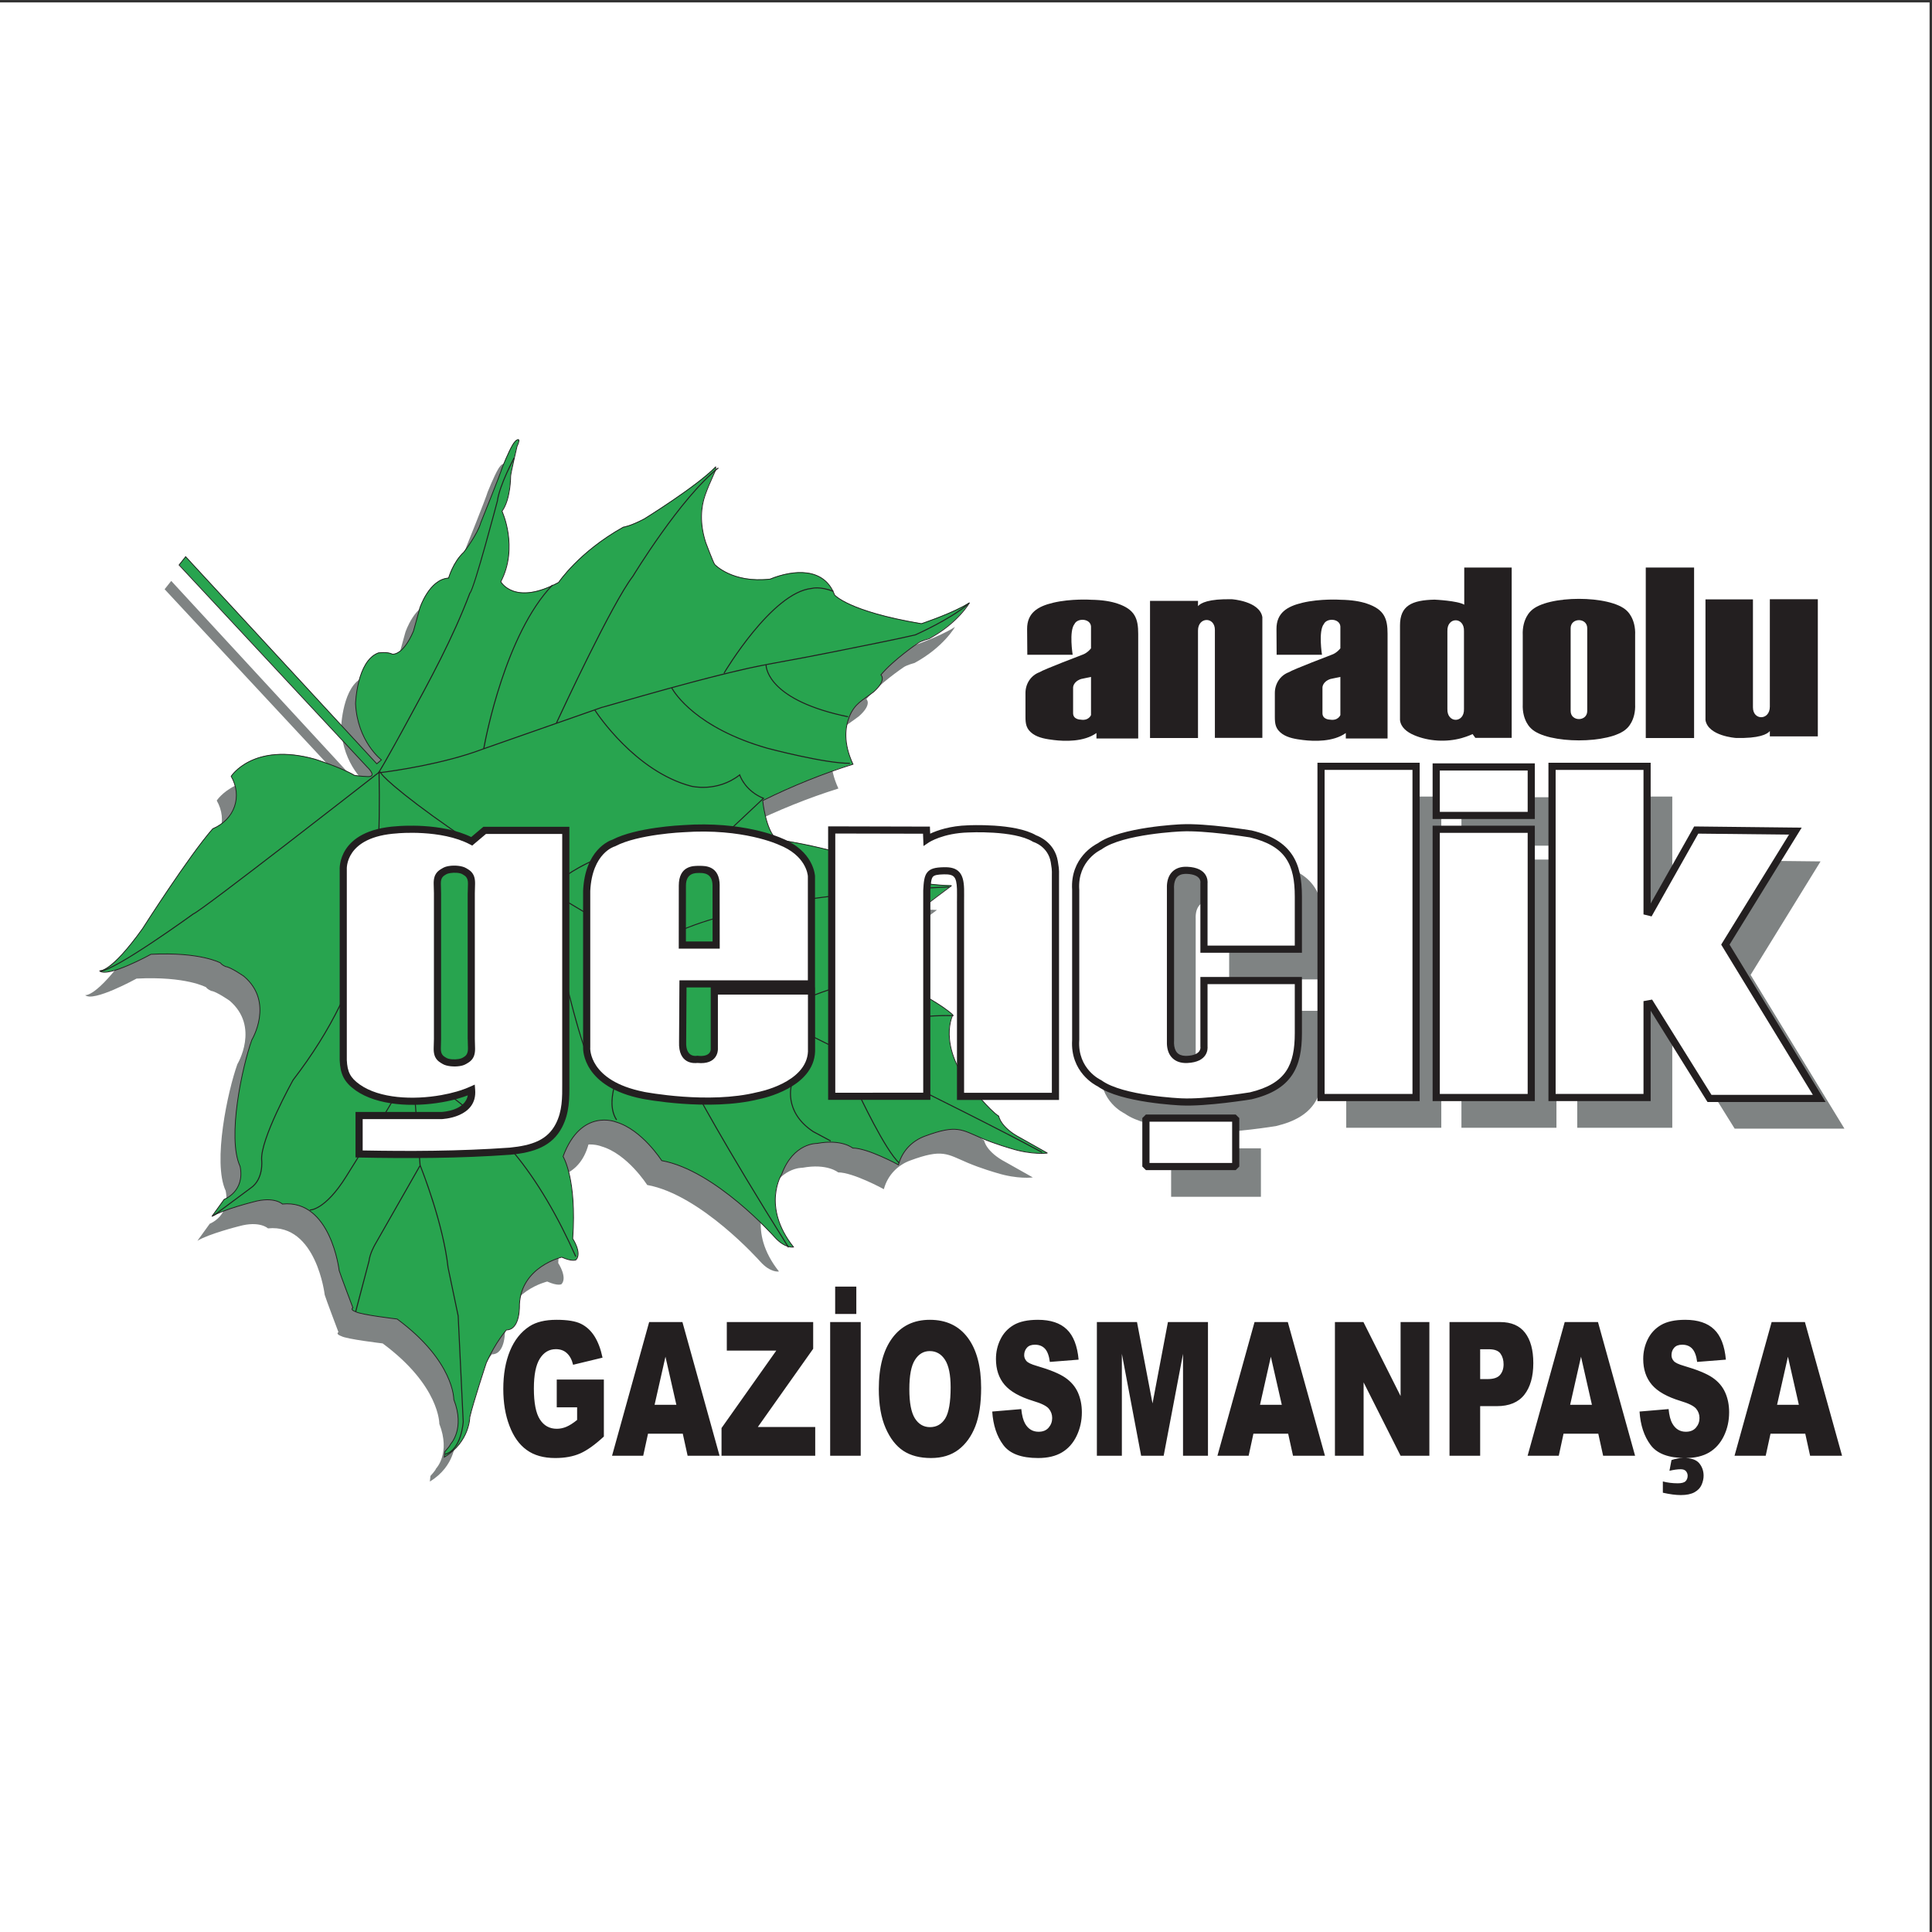 <?xml version="1.0" encoding="UTF-8"?>
<svg xmlns="http://www.w3.org/2000/svg" xmlns:xlink="http://www.w3.org/1999/xlink" width="193pt" height="193pt" viewBox="0 0 193 193" version="1.1">
<rect x="0" y="0" width="193" height="193" fill="#333333" stroke="none"/>
<g id="surface1">
<path style=" stroke:none;fill-rule:evenodd;fill:rgb(100%,100%,100%);fill-opacity:1;" d="M 0 0.242 L 192.758 0.242 L 192.758 193 L 0 193 L 0 0.242 "/>
<path style=" stroke:none;fill-rule:evenodd;fill:rgb(49.799%,51.399%,51.399%);fill-opacity:1;" d="M 49.629 111.902 C 46.691 113.219 41.125 113.684 38.258 111.66 C 37.184 110.906 36.867 110.199 36.805 108.941 L 36.805 89.891 C 36.805 89.891 36.543 86.262 42.203 85.914 C 42.203 85.914 46.656 85.484 49.645 87.066 L 50.938 85.973 L 59.039 85.973 L 59.039 110.859 C 59.039 112.461 59.117 113.973 58.355 115.453 C 57.438 117.23 55.754 117.805 53.465 118.023 C 48.387 118.387 43.379 118.398 38.391 118.301 L 38.391 114.465 L 46.605 114.465 C 46.605 114.465 49.836 114.363 49.629 111.902 Z M 46.93 109.008 C 46.613 108.82 46.176 108.621 46.199 107.734 L 46.223 106.816 L 46.223 92.238 L 46.199 91.32 C 46.176 90.434 46.613 90.234 46.93 90.047 C 47.367 89.785 48.453 89.785 48.891 90.047 C 49.207 90.234 49.645 90.434 49.621 91.32 L 49.594 92.238 L 49.594 106.816 L 49.621 107.734 C 49.645 108.621 49.207 108.82 48.891 109.008 C 48.453 109.27 47.367 109.27 46.93 109.008 "/>
<path style=" stroke:none;fill-rule:evenodd;fill:rgb(49.799%,51.399%,51.399%);fill-opacity:1;" d="M 70.746 101.309 L 83.578 101.309 L 83.578 90.559 C 83.578 90.559 83.5 88.277 80.449 87.078 C 80.449 87.078 76.816 85.379 70.785 85.805 C 70.785 85.805 66.188 85.996 63.828 87.234 C 63.828 87.234 61.316 87.93 61.125 92.027 L 61.125 107.688 C 61.125 107.688 60.93 111.281 66.766 112.441 C 66.766 112.441 73.297 113.719 78.246 112.48 C 78.246 112.48 83.473 111.516 83.59 108.035 L 83.59 102.02 L 73.875 102.02 L 73.875 107.844 C 73.875 107.844 73.918 109.039 72.176 108.848 C 72.176 108.848 70.633 109.156 70.711 107.105 Z M 72.371 89.875 C 71.941 89.875 70.684 89.82 70.684 91.492 L 70.68 97.43 L 74.059 97.43 L 74.055 91.492 C 74.055 89.82 72.797 89.875 72.371 89.875 "/>
<path style=" stroke:none;fill-rule:evenodd;fill:rgb(49.799%,51.399%,51.399%);fill-opacity:1;" d="M 119.445 99.41 L 119.445 91.781 C 119.398 90.699 119.887 89.918 121.098 89.965 C 122.992 90.043 122.789 91.258 122.789 91.258 L 122.789 97.84 L 132.219 97.84 L 132.219 92.59 C 132.219 89.324 131.301 87.242 127.465 86.328 C 127.465 86.328 122.992 85.602 120.531 85.723 C 120.531 85.723 114.57 85.965 112.355 87.578 C 112.355 87.578 109.773 88.754 109.977 91.902 L 109.977 106.918 C 109.773 110.066 112.355 111.238 112.355 111.238 C 114.57 112.855 120.531 113.098 120.531 113.098 C 122.992 113.219 127.465 112.492 127.465 112.492 C 131.301 111.578 132.219 109.496 132.219 106.23 L 132.219 100.98 L 122.789 100.98 L 122.789 107.562 C 122.789 107.562 122.992 108.777 121.098 108.855 C 119.887 108.902 119.398 108.121 119.445 107.039 L 119.445 99.41 "/>
<path style=" stroke:none;fill-rule:evenodd;fill:rgb(49.799%,51.399%,51.399%);fill-opacity:1;" d="M 116.992 114.715 L 125.961 114.715 L 125.961 119.555 L 116.992 119.555 L 116.992 114.715 "/>
<path style=" stroke:none;fill-rule:evenodd;fill:rgb(49.799%,51.399%,51.399%);fill-opacity:1;" d="M 134.484 79.574 L 143.98 79.574 L 143.98 112.66 L 134.484 112.66 L 134.484 79.574 "/>
<path style=" stroke:none;fill-rule:evenodd;fill:rgb(49.799%,51.399%,51.399%);fill-opacity:1;" d="M 145.992 85.867 L 155.484 85.867 L 155.484 112.66 L 145.992 112.66 L 145.992 85.867 "/>
<path style=" stroke:none;fill-rule:evenodd;fill:rgb(49.799%,51.399%,51.399%);fill-opacity:1;" d="M 145.992 79.641 L 155.484 79.641 L 155.484 84.48 L 145.992 84.48 L 145.992 79.641 "/>
<path style=" stroke:none;fill-rule:evenodd;fill:rgb(49.799%,51.399%,51.399%);fill-opacity:1;" d="M 157.562 79.574 L 167.055 79.574 L 167.055 94.09 L 167.328 94.156 L 171.965 85.941 L 181.867 86.051 L 174.879 97.387 L 184.254 112.75 L 173.289 112.75 L 167.383 103.27 L 167.055 103.328 L 167.055 112.66 L 157.562 112.66 L 157.562 79.574 "/>
<path style=" stroke:none;fill-rule:evenodd;fill:rgb(49.799%,51.399%,51.399%);fill-opacity:1;" d="M 36.195 78.727 L 36.656 78.336 C 36.656 78.336 34.25 76.496 34.074 72.711 C 34.074 72.711 34.203 68.449 36.348 67.648 C 36.348 67.648 37.191 67.504 37.746 67.766 C 37.746 67.766 38.77 68.004 39.852 65.48 C 39.852 65.48 40.379 63.602 40.496 63.16 C 40.496 63.16 41.434 60.285 43.363 60.168 C 43.363 60.168 43.805 58.586 44.887 57.586 C 44.887 57.586 46.262 55.797 46.586 54.621 C 46.586 54.621 48.516 49.84 48.719 49.137 C 48.719 49.137 49.336 47.582 49.77 46.852 C 49.863 46.691 50.113 46.316 50.332 46.34 C 50.422 46.348 50.434 46.504 50.199 47.023 C 50.199 47.023 49.578 49.676 49.562 49.969 C 49.562 49.969 49.578 52.301 48.699 53.488 C 48.699 53.488 50.379 57.082 48.578 60.535 C 48.578 60.535 49.934 62.988 54.352 60.605 C 54.352 60.605 56.375 57.562 60.805 55.086 C 60.805 55.086 61.512 54.996 62.898 54.262 C 62.898 54.262 68.098 51.055 70.031 49.07 L 70.055 49.215 C 70.086 49.438 69.477 50.465 68.977 51.906 C 68.578 53.055 68.418 54.688 69.055 56.633 C 69.055 56.633 69.789 58.59 69.945 58.812 C 69.945 58.812 71.711 60.711 75.484 60.27 C 77.805 59.328 80.883 59.062 81.914 61.852 C 81.914 61.852 83.254 63.496 90.594 64.727 C 90.594 64.727 93.008 63.93 94.684 63.043 C 94.941 62.906 95.184 62.77 95.395 62.633 C 95.395 62.633 94.277 64.645 91.348 66.234 C 91.348 66.234 90.566 66.43 90.23 66.68 C 90.23 66.68 87.801 68.328 86.547 69.836 C 86.547 69.836 87.16 70.34 85.82 71.539 C 84.758 72.363 83.941 72.672 83.406 73.988 C 82.98 75.027 82.762 76.637 83.754 78.77 C 80.75 79.715 77.742 80.918 74.738 82.402 C 74.738 82.402 75.023 85.352 76.129 86.289 C 76.129 86.289 83.754 87.328 88.297 89.93 C 88.297 89.93 89.785 90.797 93.598 90.902 C 93.598 90.902 84.523 97.68 84.043 98.398 C 84.043 98.398 91.906 102.043 93.73 103.816 C 93.73 103.816 92.191 106.676 95.461 110.953 C 95.461 110.953 97.391 113.344 98.312 113.93 C 98.312 113.93 98.48 115.062 100.492 116.109 L 103.176 117.621 C 103.176 117.621 101.664 117.832 99.527 117.16 C 99.527 117.16 98 116.727 96.648 116.152 C 94.586 115.273 94.145 114.742 90.93 115.93 C 89.746 116.367 88.699 117.316 88.293 118.797 C 88.293 118.797 85.234 117.117 83.727 117.117 C 83.727 117.117 82.637 116.195 80.16 116.656 C 80.16 116.656 77.816 116.574 76.641 119.719 C 76.641 119.719 74.586 122.945 77.816 127.016 C 77.816 127.016 76.977 127.184 75.93 126.008 C 75.93 126.008 70.02 119.34 64.652 118.375 C 64.652 118.375 62.68 115.273 60.082 114.52 C 60.082 114.52 56.602 113.094 54.801 117.957 C 54.801 117.957 56.184 120.18 55.766 126.176 C 55.766 126.176 56.711 127.602 56.094 128.281 C 56.094 128.281 55.77 128.508 54.668 128.023 C 54.668 128.023 50.621 128.965 50.445 132.75 C 50.445 132.75 50.562 135.293 49.145 135.293 C 49.145 135.293 48.082 136.473 47.137 138.574 C 47.137 138.574 45.836 142.504 45.48 144.012 C 45.48 144.012 45.48 146.465 42.941 148 L 43 147.441 C 43 147.441 43.5 146.906 43.562 146.699 C 43.562 146.699 45.039 145.195 43.887 142.238 C 43.887 142.238 43.953 138.438 38.227 134.203 C 38.227 134.203 34.57 133.773 34.082 133.469 C 34.082 133.469 33.504 133.285 33.809 133.074 C 33.809 133.074 32.527 129.691 32.438 129.355 C 32.438 129.355 31.613 122.223 26.77 122.711 C 26.77 122.711 25.945 121.918 23.875 122.496 C 23.875 122.496 20.867 123.25 19.723 123.949 L 20.953 122.246 C 20.953 122.246 23.047 121.465 22.543 118.953 C 21.215 116.105 22.762 108.949 23.715 106.301 C 23.715 106.301 25.977 102.562 22.934 99.965 C 22.934 99.965 21.621 99.043 21.094 98.988 C 21.094 98.988 20.703 98.82 20.59 98.625 C 20.59 98.625 18.609 97.508 13.641 97.758 C 13.641 97.758 9.285 100.16 8.504 99.406 C 8.504 99.406 9.566 99.711 12.801 95.191 C 12.801 95.191 17.406 87.957 19.809 85.223 C 22.031 84.273 22.777 81.945 21.652 79.973 C 21.652 79.973 23.855 76.535 30.023 78.27 C 30.023 78.27 32.594 79.078 33.934 79.859 C 33.84 79.891 34.781 79.988 35.289 80.004 C 35.684 80.016 35.891 79.875 35.555 79.406 C 35.473 79.293 35.355 79.156 35.188 78.996 L 16.445 58.863 L 17.105 58.031 L 36.195 78.727 "/>
<path style=" stroke:none;fill-rule:evenodd;fill:rgb(15.7%,64.299%,31%);fill-opacity:1;" d="M 37.633 76.277 L 38.094 75.891 C 38.094 75.891 35.688 74.047 35.512 70.262 C 35.512 70.262 35.641 66.004 37.785 65.203 C 37.785 65.203 38.629 65.059 39.184 65.32 C 39.184 65.32 40.207 65.555 41.293 63.031 C 41.293 63.031 41.816 61.156 41.934 60.715 C 41.934 60.715 42.871 57.84 44.805 57.723 C 44.805 57.723 45.242 56.137 46.324 55.141 C 46.324 55.141 47.699 53.352 48.023 52.176 C 48.023 52.176 49.953 47.395 50.16 46.691 C 50.16 46.691 50.773 45.137 51.211 44.402 C 51.305 44.246 51.555 43.871 51.773 43.895 C 51.859 43.902 51.871 44.059 51.637 44.574 C 51.637 44.574 51.02 47.23 51.004 47.523 C 51.004 47.523 51.016 49.855 50.141 51.043 C 50.141 51.043 51.816 54.637 50.02 58.09 C 50.02 58.09 51.371 60.539 55.793 58.16 C 55.793 58.16 57.816 55.113 62.242 52.641 C 62.242 52.641 62.953 52.551 64.34 51.816 C 64.34 51.816 69.535 48.605 71.473 46.625 L 71.492 46.77 C 71.523 46.992 70.918 48.02 70.414 49.461 C 70.016 50.609 69.855 52.238 70.492 54.188 C 70.492 54.188 71.227 56.145 71.383 56.363 C 71.383 56.363 73.148 58.266 76.926 57.82 C 79.242 56.883 82.32 56.617 83.352 59.402 C 83.352 59.402 84.691 61.051 92.031 62.281 C 92.031 62.281 94.445 61.48 96.125 60.598 C 96.383 60.461 96.621 60.324 96.832 60.188 C 96.832 60.188 95.715 62.195 92.785 63.785 C 92.785 63.785 92.004 63.984 91.668 64.234 C 91.668 64.234 89.242 65.883 87.984 67.391 C 87.984 67.391 88.598 67.891 87.258 69.094 C 86.195 69.918 85.383 70.227 84.844 71.543 C 84.418 72.578 84.199 74.188 85.195 76.324 C 82.188 77.27 79.184 78.473 76.176 79.953 C 76.176 79.953 76.461 82.906 77.57 83.844 C 77.57 83.844 85.195 84.883 89.734 87.484 C 89.734 87.484 91.227 88.352 95.039 88.453 C 95.039 88.453 85.961 95.23 85.48 95.953 C 85.48 95.953 93.344 99.598 95.168 101.371 C 95.168 101.371 93.633 104.23 96.902 108.508 C 96.902 108.508 98.828 110.898 99.75 111.484 C 99.75 111.484 99.918 112.617 101.93 113.664 L 104.613 115.176 C 104.613 115.176 103.105 115.383 100.969 114.715 C 100.969 114.715 99.438 114.281 98.086 113.707 C 96.023 112.828 95.582 112.297 92.367 113.484 C 91.184 113.922 90.137 114.871 89.734 116.348 C 89.734 116.348 86.672 114.672 85.164 114.672 C 85.164 114.672 84.074 113.75 81.602 114.211 C 81.602 114.211 79.254 114.125 78.078 117.273 C 78.078 117.273 76.027 120.5 79.254 124.566 C 79.254 124.566 78.414 124.734 77.367 123.562 C 77.367 123.562 71.457 116.895 66.09 115.93 C 66.09 115.93 64.121 112.828 61.523 112.07 C 61.523 112.07 58.043 110.645 56.238 115.512 C 56.238 115.512 57.621 117.734 57.203 123.73 C 57.203 123.73 58.148 125.156 57.531 125.836 C 57.531 125.836 57.211 126.062 56.105 125.578 C 56.105 125.578 52.062 126.52 51.883 130.301 C 51.883 130.301 52.004 132.844 50.582 132.844 C 50.582 132.844 49.52 134.027 48.574 136.125 C 48.574 136.125 47.273 140.059 46.918 141.566 C 46.918 141.566 46.918 144.02 44.379 145.555 L 44.438 144.992 C 44.438 144.992 44.941 144.461 45 144.254 C 45 144.254 46.477 142.746 45.324 139.789 C 45.324 139.789 45.391 135.992 39.664 131.754 C 39.664 131.754 36.008 131.328 35.52 131.023 C 35.52 131.023 34.941 130.84 35.246 130.629 C 35.246 130.629 33.965 127.242 33.875 126.91 C 33.875 126.91 33.051 119.777 28.207 120.266 C 28.207 120.266 27.387 119.473 25.312 120.051 C 25.312 120.051 22.309 120.805 21.164 121.504 L 22.391 119.801 C 22.391 119.801 24.484 119.02 23.98 116.504 C 22.652 113.656 24.199 106.504 25.156 103.855 C 25.156 103.855 27.414 100.113 24.371 97.52 C 24.371 97.52 23.062 96.598 22.531 96.539 C 22.531 96.539 22.141 96.371 22.027 96.176 C 22.027 96.176 20.047 95.059 15.078 95.312 C 15.078 95.312 10.723 97.715 9.941 96.961 C 9.941 96.961 11.004 97.266 14.242 92.742 C 14.242 92.742 18.848 85.512 21.246 82.773 C 23.473 81.828 24.215 79.5 23.09 77.523 C 23.09 77.523 25.293 74.09 31.461 75.82 C 31.461 75.82 34.031 76.633 35.371 77.414 C 35.281 77.445 36.219 77.539 36.727 77.559 C 37.121 77.57 37.328 77.43 36.996 76.961 C 36.914 76.848 36.793 76.711 36.625 76.547 L 17.887 56.414 L 18.543 55.586 L 37.633 76.277 "/>
<path style="fill:none;stroke-width:0.779;stroke-linecap:butt;stroke-linejoin:miter;stroke:rgb(13.699%,12.199%,12.5%);stroke-opacity:1;stroke-miterlimit:2.613;" d="M 376.397 1167.016 L 381.008 1170.883 C 381.008 1170.883 356.941 1189.317 355.183 1227.162 C 355.183 1227.162 356.472 1269.732 377.921 1277.739 C 377.921 1277.739 386.36 1279.184 391.908 1276.567 C 391.908 1276.567 402.144 1274.224 413.006 1299.454 C 413.006 1299.454 418.241 1318.2 419.413 1322.613 C 419.413 1322.613 428.79 1351.358 448.129 1352.53 C 448.129 1352.53 452.505 1368.387 463.327 1378.346 C 463.327 1378.346 477.08 1396.233 480.323 1407.989 C 480.323 1407.989 499.623 1455.793 501.694 1462.823 C 501.694 1462.823 507.828 1478.367 512.204 1485.67 C 513.141 1487.271 515.642 1491.021 517.83 1490.786 C 518.689 1490.708 518.845 1489.146 516.462 1483.952 C 516.462 1483.952 510.289 1457.433 510.133 1454.504 C 510.133 1454.504 510.25 1431.188 501.499 1419.315 C 501.499 1419.315 518.259 1383.384 500.287 1348.859 C 500.287 1348.859 513.805 1324.332 558.032 1348.156 C 558.032 1348.156 578.27 1378.619 622.575 1403.341 C 622.575 1403.341 629.647 1404.239 643.517 1411.582 C 643.517 1411.582 695.48 1443.646 714.858 1463.487 L 715.053 1462.042 C 715.366 1459.815 709.31 1449.544 704.309 1435.132 C 700.285 1423.65 698.683 1407.364 705.052 1387.875 C 705.052 1387.875 712.397 1368.308 713.959 1366.121 C 713.959 1366.121 731.619 1347.101 769.399 1351.515 C 792.568 1360.927 823.355 1363.583 833.669 1335.736 C 833.669 1335.736 847.07 1319.255 920.482 1306.952 C 920.482 1306.952 944.627 1314.959 961.427 1323.785 C 964.006 1325.152 966.389 1326.519 968.499 1327.886 C 968.499 1327.886 957.325 1307.811 928.022 1291.877 C 928.022 1291.877 920.208 1289.924 916.848 1287.425 C 916.848 1287.425 892.586 1270.943 880.006 1255.868 C 880.006 1255.868 886.14 1250.869 872.739 1238.84 C 862.112 1230.599 853.985 1227.513 848.594 1214.352 C 844.335 1203.963 842.147 1187.872 852.11 1166.548 C 822.026 1157.096 791.982 1145.067 761.937 1130.226 C 761.937 1130.226 764.75 1100.739 775.846 1091.366 C 775.846 1091.366 852.11 1080.977 897.509 1054.966 C 897.509 1054.966 912.434 1046.296 950.566 1045.242 C 950.566 1045.242 859.768 977.519 854.962 970.294 C 854.962 970.294 933.648 933.855 951.855 916.124 C 951.855 916.124 936.5 887.536 969.202 844.77 C 969.202 844.77 988.463 820.868 997.684 815.01 C 997.684 815.01 999.364 803.683 1019.484 793.217 L 1046.325 778.102 C 1046.325 778.102 1031.244 776.032 1009.873 782.711 C 1009.873 782.711 994.558 787.046 981.04 792.787 C 960.411 801.574 955.996 806.886 923.881 795.013 C 912.043 790.639 901.533 781.148 897.509 766.385 C 897.509 766.385 866.878 783.14 851.797 783.14 C 851.797 783.14 840.897 792.357 816.166 787.749 C 816.166 787.749 792.685 788.608 780.925 757.129 C 780.925 757.129 760.413 724.87 792.685 684.213 C 792.685 684.213 784.285 682.533 773.814 694.25 C 773.814 694.25 714.702 760.918 661.02 770.564 C 661.02 770.564 641.329 801.574 615.309 809.151 C 615.309 809.151 580.537 823.406 562.486 774.743 C 562.486 774.743 576.356 752.521 572.137 692.571 C 572.137 692.571 581.591 678.315 575.457 671.52 C 575.457 671.52 572.176 669.255 561.158 674.097 C 561.158 674.097 520.721 664.685 518.924 626.84 C 518.924 626.84 520.096 601.454 505.913 601.454 C 505.913 601.454 495.286 589.62 485.832 568.648 C 485.832 568.648 472.821 529.319 469.305 514.243 C 469.305 514.243 469.305 489.717 443.871 474.368 L 444.457 479.992 C 444.457 479.992 449.497 485.303 450.083 487.373 C 450.083 487.373 464.851 502.449 453.326 531.975 C 453.326 531.975 453.99 569.976 396.714 612.351 C 396.714 612.351 360.144 616.608 355.261 619.654 C 355.261 619.654 349.478 621.49 352.526 623.599 C 352.526 623.599 339.711 657.46 338.812 660.779 C 338.812 660.779 330.569 732.095 282.122 727.213 C 282.122 727.213 273.879 735.141 253.172 729.361 C 253.172 729.361 223.127 721.823 211.68 714.832 L 223.947 731.86 C 223.947 731.86 244.889 739.672 239.849 764.823 C 226.565 793.295 242.037 864.805 251.609 891.285 C 251.609 891.285 274.191 928.7 243.756 954.633 C 243.756 954.633 230.667 963.85 225.354 964.436 C 225.354 964.436 221.447 966.076 220.314 968.029 C 220.314 968.029 200.506 979.199 150.809 976.699 C 150.809 976.699 107.246 952.68 99.432 960.218 C 99.432 960.218 110.059 957.171 142.448 1002.398 C 142.448 1002.398 188.511 1074.689 212.5 1102.067 C 234.77 1111.519 242.193 1134.796 230.941 1154.519 C 230.941 1154.519 252.976 1188.888 314.667 1171.586 C 314.667 1171.586 340.375 1163.462 353.776 1155.651 C 352.877 1155.339 362.293 1154.363 367.333 1154.206 C 371.279 1154.089 373.35 1155.495 370.029 1160.143 C 369.209 1161.314 367.997 1162.681 366.317 1164.283 L 178.9 1365.575 L 185.464 1373.893 Z M 376.397 1167.016 " transform="matrix(0.1,0,0,-0.1,0,193)"/>
<path style=" stroke:none;fill-rule:nonzero;fill:rgb(13.699%,12.199%,12.5%);fill-opacity:1;" d="M 95.242 101.512 C 95.234 101.512 91.797 101.387 90.234 102.074 L 90.195 101.98 C 91.777 101.285 95.238 101.41 95.246 101.41 Z M 79.957 99.883 C 79.977 99.875 86.484 97.234 88.266 97.598 L 88.246 97.695 C 86.496 97.34 80.016 99.969 79.996 99.977 Z M 85.797 109.176 C 85.805 109.195 88.496 114.953 89.871 116.145 L 89.805 116.219 C 88.414 115.016 85.711 109.238 85.703 109.219 Z M 79.133 108.332 C 79.133 108.34 78.266 111.004 81.25 112.992 L 83.008 113.934 L 82.961 114.023 L 81.199 113.082 L 81.195 113.078 C 78.145 111.043 79.035 108.309 79.035 108.305 Z M 69.32 108.547 C 69.328 108.562 72.215 114.078 78.812 124.582 L 78.727 124.637 C 72.125 114.133 69.238 108.609 69.23 108.594 Z M 64.461 95.172 C 64.465 95.168 64.523 95.074 64.68 94.91 C 62.594 93.699 60.555 92.477 58.578 91.293 C 57.07 90.395 55.602 89.512 54.172 88.676 C 47.074 84.504 41.723 80.602 39.332 78.559 C 38.867 78.16 38.516 77.832 38.281 77.586 C 38.148 77.441 38.051 77.324 37.996 77.234 L 37.918 77.242 C 38.031 83.113 37.836 88.227 36.641 93.145 C 35.438 98.086 33.227 102.828 29.316 107.926 C 29.242 108.055 26.027 113.859 26.191 115.895 C 26.195 115.922 26.41 117.832 25.051 118.738 L 21.359 121.48 L 21.301 121.398 L 24.992 118.656 C 26.309 117.777 26.09 115.91 26.09 115.906 C 25.918 113.82 29.219 107.891 29.227 107.875 L 29.23 107.871 L 29.23 107.867 C 33.137 102.781 35.34 98.051 36.539 93.121 C 37.73 88.219 37.93 83.113 37.816 77.254 L 37.809 77.258 C 36.492 78.285 20.223 90.984 19.336 91.344 C 19.203 91.438 11.449 97.059 10.008 97.059 L 10.008 96.957 C 11.43 96.957 19.258 91.273 19.277 91.258 L 19.293 91.25 C 20.066 90.977 36.375 78.246 37.742 77.18 L 37.75 77.172 C 37.883 77.039 38.574 75.82 39.438 74.266 C 39.586 73.992 39.762 73.672 39.957 73.32 C 40.148 72.973 40.324 72.645 40.496 72.332 L 40.5 72.324 L 40.609 72.125 C 42.918 67.891 45.176 63.758 46.895 59.223 L 46.898 59.211 L 46.91 59.203 C 47.297 58.914 49.602 50.168 49.637 50.039 C 49.859 48.41 51.312 45.727 51.316 45.719 L 51.406 45.766 C 51.402 45.773 49.957 48.445 49.734 50.059 L 49.734 50.062 C 49.727 50.09 47.438 58.789 46.984 59.27 C 45.266 63.805 43.012 67.938 40.699 72.176 L 40.59 72.375 L 40.586 72.383 C 40.395 72.734 40.211 73.07 40.047 73.371 C 39.883 73.664 39.711 73.98 39.523 74.312 L 39.527 74.312 C 38.82 75.59 38.227 76.641 37.957 77.059 L 38.043 77.09 C 38.043 77.098 38.043 77.109 38.047 77.125 C 39.25 76.973 44.266 76.27 48.156 74.805 L 48.156 74.801 L 48.277 74.758 C 48.441 73.844 50.41 63.352 55.156 58.402 L 55.227 58.473 C 50.586 63.312 48.613 73.496 48.391 74.719 L 55.531 72.219 C 55.871 71.488 61.062 60.289 63.176 57.543 C 63.258 57.41 67.961 49.68 71.727 46.707 L 71.789 46.785 C 68.012 49.77 63.273 57.578 63.262 57.602 L 63.258 57.602 L 63.258 57.605 C 61.215 60.262 56.258 70.895 55.668 72.172 L 60.105 70.617 L 60.172 70.594 L 60.172 70.605 C 60.355 70.559 61.031 70.359 62.023 70.074 C 64.391 69.395 68.574 68.199 72.367 67.266 L 72.285 67.219 C 72.297 67.195 77.07 59.133 81.078 58.73 C 81.16 58.711 81.938 58.516 83.262 59.02 L 83.227 59.117 C 81.863 58.594 81.105 58.828 81.102 58.832 L 81.094 58.832 C 77.188 59.219 72.516 67.031 72.375 67.266 C 73.184 67.066 73.977 66.879 74.73 66.711 L 74.734 66.711 C 76.023 66.426 77.324 66.188 78.629 65.953 C 79.418 65.809 80.211 65.664 81.016 65.508 L 81.02 65.504 C 81.492 65.414 82.004 65.312 82.535 65.207 C 83.07 65.102 83.629 64.992 84.195 64.879 C 87.105 64.297 90.23 63.66 91.426 63.371 C 91.559 63.312 94.887 61.82 96.617 60.352 L 96.684 60.43 C 94.91 61.938 91.473 63.461 91.465 63.465 L 91.461 63.469 L 91.457 63.469 C 90.25 63.762 87.125 64.398 84.215 64.977 C 83.648 65.09 83.09 65.203 82.555 65.309 C 82.023 65.41 81.512 65.512 81.039 65.605 L 81.035 65.605 C 80.25 65.762 79.449 65.906 78.645 66.051 C 77.957 66.176 77.266 66.305 76.578 66.434 C 76.586 66.77 76.879 69.934 84.73 71.555 L 84.711 71.652 C 76.91 70.047 76.496 66.887 76.477 66.453 C 75.902 66.566 75.324 66.684 74.754 66.809 L 74.75 66.812 C 72.391 67.336 69.641 68.055 67.168 68.73 C 67.473 69.266 69.652 72.688 76.648 74.691 C 76.707 74.707 82.496 76.238 84.898 76.199 L 84.902 76.301 C 82.477 76.34 76.637 74.797 76.621 74.789 C 69.492 72.746 67.328 69.227 67.066 68.758 C 65.102 69.297 63.316 69.809 62.051 70.172 C 60.93 70.496 60.215 70.703 60.129 70.715 L 59.488 70.941 C 59.758 71.355 63.57 77.051 69.07 78.488 C 69.078 78.492 71.625 79.129 73.863 77.367 L 73.922 77.32 L 73.941 77.391 C 73.945 77.395 74.418 78.945 76.289 79.703 L 76.363 79.734 L 76.305 79.785 L 71.793 84.027 L 71.723 83.953 L 76.18 79.766 C 74.551 79.078 73.984 77.797 73.871 77.492 C 71.609 79.23 69.055 78.59 69.047 78.59 C 63.371 77.105 59.492 71.133 59.391 70.977 L 48.367 74.836 L 48.367 74.844 L 48.355 74.84 L 48.191 74.898 C 44.336 76.355 39.375 77.059 38.102 77.219 C 38.152 77.293 38.238 77.391 38.355 77.516 C 38.586 77.758 38.934 78.082 39.398 78.48 C 41.785 80.52 47.129 84.422 54.223 88.586 C 55.66 89.43 57.129 90.309 58.629 91.207 C 60.613 92.395 62.66 93.617 64.754 94.836 C 65.98 93.641 71.777 89.594 94.816 88.547 L 94.82 88.648 C 71.867 89.691 66.078 93.691 64.844 94.887 C 67.652 96.52 70.547 98.137 73.508 99.637 L 73.508 99.641 C 78.059 101.953 82.633 104.219 86.965 106.367 C 93.539 109.629 99.566 112.613 104.125 115.07 L 104.078 115.16 C 99.52 112.703 93.496 109.719 86.922 106.461 C 82.586 104.309 78.016 102.043 73.461 99.73 C 70.492 98.219 67.586 96.598 64.77 94.961 C 64.609 95.129 64.551 95.227 64.547 95.227 Z M 55.633 88.113 C 55.648 88.098 60.797 83.285 71.109 84.07 L 71.102 84.172 C 60.832 83.391 55.719 88.176 55.703 88.188 Z M 56.164 96.309 C 56.172 96.332 58.273 105.512 59.156 106.113 L 62.27 106.227 L 62.352 106.23 L 62.312 106.301 C 62.309 106.312 60.316 109.855 61.641 111.844 L 61.555 111.902 C 60.305 110.027 61.906 106.844 62.184 106.324 L 59.133 106.215 L 59.121 106.215 L 59.109 106.207 C 58.195 105.637 56.074 96.355 56.066 96.332 Z M 37.953 77.137 C 37.945 77.113 37.941 77.094 37.945 77.078 L 37.918 77.117 L 37.918 77.141 Z M 41.094 106.367 C 41.098 106.363 41.102 106.355 41.105 106.348 L 41.09 106.359 Z M 41.105 106.348 C 41.109 106.344 41.117 106.34 41.117 106.344 C 41.121 106.348 41.129 106.355 41.137 106.367 L 41.211 106.102 L 41.234 106.387 L 41.242 106.469 C 41.469 106.676 41.996 107.074 42.75 107.648 C 44.062 108.648 46.066 110.172 48.445 112.152 L 48.445 112.156 C 48.949 112.574 49.438 113.027 49.922 113.516 C 50.402 114.004 50.875 114.523 51.336 115.074 C 53.703 117.906 55.797 121.527 57.562 125.504 L 57.469 125.543 C 55.707 121.578 53.617 117.965 51.258 115.141 C 50.797 114.59 50.328 114.074 49.848 113.586 C 49.367 113.102 48.879 112.648 48.383 112.234 L 48.379 112.234 C 46.004 110.254 44 108.73 42.688 107.73 C 42.012 107.215 41.52 106.84 41.254 106.613 L 42.016 116.391 C 42.105 116.605 44.32 122.125 44.812 126.633 L 45.82 131.441 L 45.82 131.453 L 46.324 142.023 L 46.324 142.031 C 46.324 142.039 46.152 144.863 44.496 145.32 L 44.469 145.223 C 46.027 144.793 46.215 142.137 46.223 142.027 L 45.719 131.461 L 44.715 126.652 L 44.715 126.648 L 44.711 126.648 C 44.25 122.438 42.285 117.344 41.965 116.535 L 37.473 124.41 L 37.473 124.414 C 37.473 124.414 36.996 125.25 36.914 125.969 L 36.914 125.977 L 35.586 131.023 L 35.484 131 L 36.816 125.953 C 36.898 125.223 37.375 124.383 37.387 124.363 L 37.387 124.359 L 41.898 116.445 L 41.938 116.465 L 41.918 116.422 L 41.918 116.414 L 41.914 116.406 L 41.152 106.617 C 40.336 108.473 34.648 117.516 34.629 117.551 C 32.488 120.988 30.953 120.93 30.949 120.93 L 30.949 120.828 C 30.953 120.828 32.43 120.883 34.543 117.496 C 34.559 117.469 40.508 108.012 41.102 106.473 C 41.066 106.441 41.043 106.414 41.031 106.395 C 41.004 106.348 41.008 106.312 41.047 106.289 L 41.09 106.359 L 41.105 106.348 "/>
<path style=" stroke:none;fill-rule:evenodd;fill:rgb(13.699%,12.199%,12.5%);fill-opacity:1;" d="M 102.625 65.41 L 107.156 65.41 C 107.156 65.41 106.773 63.047 107.336 62.34 C 107.637 61.707 108.934 61.777 108.988 62.582 L 108.988 64.766 C 108.988 64.766 108.668 65.207 108.164 65.391 C 108.164 65.391 104.195 66.902 103.852 67.148 C 102.969 67.473 102.441 68.312 102.441 69.227 L 102.441 71.598 C 102.441 72.309 102.508 72.836 103.18 73.312 C 103.766 73.723 104.566 73.84 105.266 73.926 C 106.348 74.059 108.273 74.129 109.531 73.227 L 109.531 73.773 L 113.703 73.773 L 113.703 63.328 C 113.703 61.805 113.391 60.887 111.637 60.297 C 110.988 60.078 110.133 59.93 109.008 59.914 C 109.008 59.914 106.996 59.781 105.188 60.215 C 103.676 60.578 102.594 61.219 102.605 62.844 Z M 108.988 67.621 L 108.988 71.434 C 108.988 71.434 108.762 72.031 107.941 71.887 C 107.941 71.887 107.199 71.887 107.199 71.246 L 107.199 68.672 C 107.199 68.672 107.199 68.094 108.004 67.828 C 108.004 67.828 108.863 67.641 108.988 67.621 "/>
<path style=" stroke:none;fill-rule:evenodd;fill:rgb(13.699%,12.199%,12.5%);fill-opacity:1;" d="M 127.531 65.41 L 132.062 65.41 C 132.062 65.41 131.684 63.047 132.246 62.34 C 132.547 61.707 133.84 61.777 133.898 62.582 L 133.898 64.766 C 133.898 64.766 133.574 65.207 133.07 65.391 C 133.07 65.391 129.105 66.902 128.762 67.148 C 127.879 67.473 127.352 68.312 127.352 69.227 L 127.352 71.598 C 127.352 72.309 127.414 72.836 128.09 73.312 C 128.676 73.723 129.477 73.84 130.172 73.926 C 131.254 74.059 133.184 74.129 134.441 73.227 L 134.441 73.773 L 138.613 73.773 L 138.613 63.328 C 138.613 61.805 138.301 60.887 136.547 60.297 C 135.898 60.078 135.043 59.93 133.918 59.914 C 133.918 59.914 131.902 59.781 130.098 60.215 C 128.586 60.578 127.504 61.219 127.516 62.844 Z M 133.898 67.621 L 133.898 71.434 C 133.898 71.434 133.672 72.031 132.848 71.887 C 132.848 71.887 132.109 71.887 132.109 71.246 L 132.109 68.672 C 132.109 68.672 132.109 68.094 132.91 67.828 C 132.91 67.828 133.773 67.641 133.898 67.621 "/>
<path style=" stroke:none;fill-rule:evenodd;fill:rgb(13.699%,12.199%,12.5%);fill-opacity:1;" d="M 114.883 60.023 L 119.676 60.023 L 119.676 60.551 C 119.941 60.238 120.734 59.809 123.074 59.863 C 123.074 59.863 125.832 60.047 126.105 61.645 L 126.105 73.711 L 121.363 73.711 L 121.363 62.922 C 121.363 61.586 119.676 61.605 119.676 62.988 L 119.676 73.727 L 114.883 73.727 L 114.883 60.023 "/>
<path style=" stroke:none;fill-rule:evenodd;fill:rgb(13.699%,12.199%,12.5%);fill-opacity:1;" d="M 146.273 60.406 L 146.273 56.695 L 151.012 56.695 L 151.012 73.711 L 147.383 73.711 L 147.105 73.332 C 147.105 73.332 146.672 73.547 146.008 73.734 C 144.492 74.156 142.711 74.062 141.258 73.438 C 140.547 73.133 139.926 72.656 139.855 71.918 L 139.855 62.477 C 139.855 60.508 141.027 59.953 143.305 59.902 C 143.305 59.902 145.594 60.004 146.273 60.406 Z M 144.59 70.812 L 144.59 63.059 C 144.531 61.598 146.305 61.598 146.246 63.059 L 146.246 70.812 C 146.305 72.273 144.531 72.273 144.59 70.812 "/>
<path style=" stroke:none;fill-rule:evenodd;fill:rgb(13.699%,12.199%,12.5%);fill-opacity:1;" d="M 152.949 72.77 C 152.949 72.77 152.043 72.016 152.117 70.324 L 152.117 63.461 C 152.043 61.77 152.949 61.012 152.949 61.012 C 154.562 59.426 160.898 59.426 162.516 61.012 C 162.516 61.012 163.422 61.77 163.344 63.461 L 163.344 70.324 C 163.422 72.016 162.516 72.77 162.516 72.77 C 160.898 74.359 154.562 74.359 152.949 72.77 Z M 156.902 71.027 L 156.902 62.754 C 156.902 61.684 158.559 61.684 158.559 62.754 L 158.559 71.027 C 158.559 72.102 156.902 72.102 156.902 71.027 "/>
<path style=" stroke:none;fill-rule:evenodd;fill:rgb(13.699%,12.199%,12.5%);fill-opacity:1;" d="M 164.406 56.695 L 169.234 56.695 L 169.234 73.727 L 164.406 73.727 L 164.406 56.695 "/>
<path style=" stroke:none;fill-rule:evenodd;fill:rgb(100%,100%,100%);fill-opacity:1;" d="M 83.082 109.516 L 83.082 82.906 L 92.551 82.93 L 92.586 83.863 C 92.586 83.863 94.066 82.871 96.734 82.805 C 96.734 82.805 101.348 82.559 103.355 83.773 C 103.355 83.773 105.016 84.27 105.32 86.082 C 105.387 86.477 105.461 86.926 105.438 87.449 L 105.438 109.527 L 95.953 109.527 L 95.953 90.141 C 95.953 89.656 95.965 89.207 95.953 88.805 C 95.91 87.391 95.516 86.957 94.281 86.988 C 92.773 87.023 92.672 87.348 92.582 88.965 L 92.582 109.512 L 83.082 109.516 "/>
<path style=" stroke:none;fill-rule:nonzero;fill:rgb(13.699%,12.199%,12.5%);fill-opacity:1;" d="M 82.727 109.516 L 82.727 82.551 L 83.082 82.551 L 92.551 82.574 L 92.895 82.574 L 92.906 82.914 L 92.922 83.281 C 93.594 82.965 94.895 82.496 96.719 82.445 C 96.734 82.445 101.383 82.199 103.504 83.445 C 103.797 83.551 105.363 84.184 105.672 86.023 C 105.707 86.227 105.742 86.441 105.77 86.68 C 105.793 86.918 105.805 87.172 105.793 87.449 L 105.793 109.883 L 95.598 109.883 L 95.598 90.141 L 95.594 90.141 L 95.594 90.113 L 95.598 90.113 C 95.598 89.887 95.602 89.648 95.602 89.43 C 95.602 89.215 95.602 89.012 95.598 88.812 C 95.578 88.195 95.496 87.805 95.301 87.598 C 95.121 87.398 94.797 87.332 94.289 87.344 C 93.652 87.359 93.324 87.418 93.18 87.602 C 93.02 87.809 92.98 88.238 92.941 88.965 L 92.941 109.871 L 82.727 109.871 Z M 83.441 83.266 L 83.441 109.16 L 92.227 109.156 L 92.227 88.945 C 92.273 88.066 92.332 87.531 92.617 87.164 C 92.922 86.773 93.402 86.652 94.273 86.633 C 95 86.613 95.488 86.746 95.828 87.113 C 96.148 87.465 96.285 87.996 96.309 88.793 C 96.316 88.992 96.316 89.207 96.312 89.434 C 96.312 89.652 96.309 89.871 96.309 90.113 L 96.312 90.113 L 96.312 90.141 L 96.309 90.141 L 96.309 109.168 L 105.078 109.168 L 105.078 87.434 C 105.09 87.191 105.078 86.965 105.059 86.754 C 105.035 86.539 105.004 86.336 104.969 86.141 C 104.699 84.551 103.258 84.117 103.254 84.117 L 103.211 84.102 L 103.172 84.078 C 101.254 82.922 96.766 83.16 96.75 83.16 L 96.746 83.16 C 94.184 83.227 92.789 84.156 92.785 84.16 L 92.254 84.516 L 92.23 83.879 L 92.207 83.285 L 83.441 83.266 "/>
<path style=" stroke:none;fill-rule:evenodd;fill:rgb(100%,100%,100%);fill-opacity:1;" d="M 47.109 108.879 C 44.172 110.199 38.605 110.66 35.738 108.637 C 34.668 107.883 34.352 107.176 34.289 105.918 L 34.289 86.867 C 34.289 86.867 34.023 83.238 39.684 82.895 C 39.684 82.895 44.137 82.461 47.125 84.043 L 48.418 82.949 L 56.52 82.949 L 56.52 107.836 C 56.52 109.441 56.602 110.953 55.836 112.43 C 54.922 114.207 53.234 114.781 50.945 115 C 45.867 115.363 40.859 115.375 35.871 115.277 L 35.871 111.441 L 44.086 111.441 C 44.086 111.441 47.32 111.344 47.109 108.879 Z M 44.414 105.984 C 44.098 105.797 43.656 105.598 43.68 104.711 L 43.707 103.793 L 43.707 89.219 L 43.68 88.297 C 43.656 87.41 44.098 87.211 44.414 87.023 C 44.852 86.762 45.934 86.762 46.371 87.023 C 46.688 87.211 47.125 87.41 47.102 88.297 L 47.078 89.219 L 47.078 103.793 L 47.102 104.711 C 47.125 105.598 46.688 105.797 46.371 105.984 C 45.934 106.246 44.852 106.246 44.414 105.984 "/>
<path style=" stroke:none;fill-rule:nonzero;fill:rgb(13.699%,12.199%,12.5%);fill-opacity:1;" d="M 46.961 108.555 L 46.965 108.555 L 47.426 108.348 L 47.465 108.852 C 47.707 111.688 44.109 111.797 44.098 111.797 L 36.23 111.797 L 36.23 114.926 C 38.605 114.969 40.984 114.988 43.371 114.953 C 45.863 114.918 48.379 114.824 50.922 114.645 C 52.023 114.535 52.973 114.348 53.754 113.977 C 54.504 113.617 55.102 113.078 55.52 112.266 C 56.176 110.992 56.172 109.656 56.164 108.25 C 56.164 107.953 56.164 108.016 56.164 107.836 L 56.164 83.309 L 48.547 83.309 L 47.355 84.316 L 47.172 84.473 L 46.961 84.359 C 44.066 82.828 39.73 83.246 39.719 83.246 L 39.707 83.25 C 34.406 83.57 34.645 86.84 34.645 86.848 L 34.645 105.898 C 34.672 106.477 34.758 106.922 34.953 107.301 C 35.145 107.676 35.457 108 35.945 108.344 C 37.922 109.742 41.277 109.895 44.074 109.398 C 44.625 109.301 45.148 109.18 45.633 109.039 C 46.117 108.898 46.562 108.734 46.961 108.555 Z M 46.73 109.422 C 46.449 109.531 46.148 109.629 45.832 109.723 C 45.312 109.875 44.766 110.004 44.199 110.102 C 41.246 110.629 37.68 110.445 35.531 108.93 C 34.949 108.516 34.566 108.109 34.316 107.629 C 34.07 107.148 33.965 106.613 33.934 105.934 L 33.934 86.891 C 33.93 86.879 33.645 82.902 39.664 82.535 C 39.918 82.512 44.094 82.16 47.074 83.617 L 48.188 82.676 L 48.289 82.594 L 56.879 82.594 L 56.879 108.25 C 56.887 109.742 56.891 111.168 56.156 112.594 C 55.656 113.559 54.953 114.195 54.059 114.621 C 53.199 115.035 52.164 115.242 50.98 115.355 L 50.973 115.355 C 48.438 115.535 45.906 115.633 43.379 115.668 C 40.863 115.703 38.363 115.684 35.867 115.633 L 35.516 115.625 L 35.516 111.082 L 44.086 111.082 C 44.262 111.074 46.457 110.949 46.73 109.422 Z M 44.23 106.293 L 44.172 106.258 C 43.781 106.031 43.297 105.746 43.324 104.703 L 43.348 103.793 L 43.348 89.219 L 43.324 88.305 C 43.297 87.262 43.781 86.98 44.172 86.75 L 44.23 86.719 L 44.23 86.715 C 44.32 86.664 44.418 86.621 44.523 86.586 C 44.621 86.559 44.73 86.531 44.848 86.512 C 45.418 86.418 46.172 86.488 46.555 86.719 L 46.609 86.75 C 47 86.98 47.484 87.262 47.457 88.305 L 47.434 89.219 L 47.434 103.793 L 47.457 104.703 C 47.484 105.746 47 106.031 46.613 106.258 L 46.551 106.293 C 46.465 106.344 46.363 106.387 46.258 106.422 C 46.164 106.453 46.055 106.477 45.934 106.496 C 45.367 106.59 44.613 106.52 44.23 106.293 Z M 44.535 105.645 L 44.594 105.676 L 44.594 105.68 C 44.844 105.828 45.387 105.863 45.82 105.793 C 45.898 105.781 45.973 105.762 46.043 105.738 C 46.105 105.719 46.152 105.699 46.188 105.68 L 46.191 105.676 L 46.25 105.645 C 46.477 105.512 46.762 105.344 46.746 104.723 L 46.723 103.801 L 46.719 103.793 L 46.719 89.219 L 46.723 89.211 L 46.746 88.285 C 46.762 87.664 46.477 87.5 46.25 87.367 L 46.191 87.332 L 46.188 87.328 C 45.941 87.184 45.398 87.145 44.961 87.219 C 44.887 87.23 44.809 87.246 44.738 87.27 C 44.68 87.289 44.629 87.309 44.598 87.328 L 44.594 87.328 L 44.594 87.332 L 44.531 87.367 C 44.305 87.5 44.02 87.664 44.039 88.285 L 44.062 89.211 L 44.062 103.801 L 44.039 104.723 C 44.02 105.344 44.305 105.512 44.535 105.645 "/>
<path style=" stroke:none;fill-rule:evenodd;fill:rgb(100%,100%,100%);fill-opacity:1;" d="M 68.23 98.285 L 81.059 98.285 L 81.059 87.535 C 81.059 87.535 80.984 85.254 77.93 84.059 C 77.93 84.059 74.297 82.355 68.27 82.781 C 68.27 82.781 63.668 82.973 61.312 84.211 C 61.312 84.211 58.801 84.906 58.605 89.004 L 58.605 104.664 C 58.605 104.664 58.414 108.258 64.25 109.418 C 64.25 109.418 70.781 110.695 75.727 109.457 C 75.727 109.457 80.953 108.492 81.07 105.012 L 81.07 98.996 L 71.359 98.996 L 71.359 104.82 C 71.359 104.82 71.398 106.016 69.66 105.824 C 69.66 105.824 68.113 106.133 68.191 104.082 Z M 69.852 86.852 C 69.422 86.852 68.168 86.797 68.168 88.473 L 68.16 94.406 L 71.543 94.406 L 71.535 88.473 C 71.535 86.797 70.281 86.852 69.852 86.852 "/>
<path style=" stroke:none;fill-rule:nonzero;fill:rgb(13.699%,12.199%,12.5%);fill-opacity:1;" d="M 68.23 97.93 L 80.703 97.93 L 80.703 87.535 C 80.691 87.348 80.496 85.449 77.801 84.391 L 77.781 84.383 C 77.77 84.379 74.23 82.719 68.293 83.137 L 68.281 83.137 C 68.27 83.137 63.762 83.328 61.477 84.527 L 61.445 84.547 L 61.41 84.555 C 61.406 84.555 59.152 85.18 58.965 89.004 L 58.965 104.664 L 58.961 104.68 C 58.961 104.688 58.785 107.969 64.316 109.066 L 64.316 109.07 C 64.43 109.09 70.805 110.32 75.641 109.109 L 75.66 109.105 C 75.676 109.105 80.594 108.191 80.715 105.012 L 80.711 105.012 L 80.711 99.355 L 71.715 99.355 L 71.715 104.82 C 71.715 104.953 71.672 106.383 69.668 106.184 C 69.344 106.227 67.75 106.32 67.836 104.07 L 67.871 98.281 L 67.875 97.93 Z M 71 98.641 L 68.582 98.641 L 68.547 104.086 L 68.547 104.098 C 68.488 105.695 69.594 105.473 69.594 105.473 L 69.648 105.461 L 69.699 105.469 C 71.027 105.617 71 104.832 71 104.828 Z M 81.418 98.285 L 81.418 98.641 L 81.426 98.641 L 81.426 105.023 C 81.305 108.668 76.156 109.738 75.812 109.805 C 70.789 111.059 64.203 109.773 64.184 109.77 L 64.18 109.77 C 58.246 108.59 58.242 104.918 58.25 104.664 L 58.25 88.988 C 58.441 84.906 60.867 83.98 61.18 83.879 C 63.555 82.648 68.016 82.438 68.242 82.426 C 74.203 82.004 77.871 83.637 78.07 83.73 C 81.332 85.016 81.414 87.516 81.418 87.52 Z M 69.852 87.207 L 69.812 87.207 C 69.453 87.207 68.523 87.203 68.523 88.473 L 68.52 94.051 L 71.184 94.051 L 71.18 88.473 C 71.18 87.203 70.25 87.207 69.891 87.207 Z M 69.812 86.496 L 69.891 86.496 C 70.453 86.492 71.895 86.488 71.895 88.473 L 71.891 88.473 L 71.898 94.406 L 71.898 94.766 L 67.805 94.766 L 67.805 94.406 L 67.809 88.473 C 67.809 86.488 69.25 86.492 69.812 86.496 "/>
<path style=" stroke:none;fill-rule:evenodd;fill:rgb(100%,100%,100%);fill-opacity:1;" d="M 116.926 96.387 L 116.926 88.758 C 116.883 87.676 117.367 86.895 118.578 86.941 C 120.473 87.02 120.27 88.234 120.27 88.234 L 120.27 94.816 L 129.699 94.816 L 129.699 89.566 C 129.699 86.301 128.781 84.219 124.945 83.305 C 124.945 83.305 120.473 82.578 118.016 82.699 C 118.016 82.699 112.051 82.941 109.836 84.559 C 109.836 84.559 107.258 85.73 107.457 88.879 L 107.457 103.895 C 107.258 107.043 109.836 108.215 109.836 108.215 C 112.051 109.832 118.016 110.074 118.016 110.074 C 120.473 110.195 124.945 109.469 124.945 109.469 C 128.781 108.555 129.699 106.473 129.699 103.207 L 129.699 97.957 L 120.27 97.957 L 120.27 104.539 C 120.27 104.539 120.473 105.754 118.578 105.832 C 117.367 105.879 116.883 105.098 116.926 104.016 L 116.926 96.387 "/>
<path style=" stroke:none;fill-rule:nonzero;fill:rgb(13.699%,12.199%,12.5%);fill-opacity:1;" d="M 116.57 96.387 L 116.57 88.758 C 116.566 88.672 116.566 88.582 116.57 88.496 C 116.59 87.969 116.734 87.512 117.027 87.172 C 117.328 86.824 117.766 86.609 118.363 86.586 C 118.438 86.582 118.512 86.582 118.59 86.586 L 118.594 86.586 C 120.684 86.672 120.652 88.008 120.629 88.246 L 120.629 94.461 L 129.344 94.461 L 129.344 89.566 C 129.344 88 129.129 86.73 128.465 85.758 L 128.465 85.754 C 127.809 84.789 126.688 84.09 124.863 83.652 C 124.516 83.598 120.352 82.941 118.031 83.055 L 118.027 83.055 C 118.012 83.055 112.172 83.293 110.047 84.844 L 110.016 84.867 L 109.988 84.879 C 109.98 84.883 107.629 85.953 107.812 88.855 L 107.816 88.879 L 107.816 103.895 L 107.812 103.918 C 107.629 106.82 109.98 107.891 109.988 107.895 L 110.016 107.906 L 110.047 107.93 C 112.172 109.48 118.012 109.719 118.027 109.719 L 118.031 109.719 C 120.352 109.832 124.516 109.176 124.863 109.121 C 126.688 108.684 127.809 107.984 128.465 107.02 C 129.129 106.047 129.344 104.773 129.344 103.207 L 129.344 98.312 L 120.629 98.312 L 120.629 104.527 C 120.652 104.766 120.684 106.102 118.594 106.191 L 118.59 106.191 C 118.512 106.191 118.438 106.191 118.363 106.191 C 117.766 106.164 117.328 105.949 117.027 105.602 C 116.734 105.262 116.59 104.805 116.57 104.277 C 116.566 104.191 116.566 104.105 116.57 104.016 Z M 117.285 88.758 L 117.285 104.016 L 117.281 104.031 C 117.281 104.105 117.281 104.18 117.281 104.254 C 117.297 104.617 117.391 104.926 117.57 105.137 C 117.742 105.336 118.012 105.461 118.391 105.477 C 118.445 105.48 118.504 105.48 118.566 105.477 C 120.059 105.414 119.918 104.594 119.918 104.594 L 119.914 104.562 L 119.914 97.598 L 130.059 97.598 L 130.059 103.207 C 130.059 104.906 129.812 106.309 129.055 107.422 L 129.055 107.418 C 128.297 108.539 127.039 109.336 125.027 109.816 L 125 109.82 C 124.988 109.824 120.492 110.555 117.996 110.43 C 117.887 110.426 111.969 110.172 109.66 108.527 C 109.391 108.398 106.906 107.094 107.102 103.895 L 107.102 88.879 C 106.906 85.68 109.391 84.379 109.66 84.246 C 111.969 82.602 117.887 82.348 117.996 82.344 C 120.492 82.219 124.988 82.949 125 82.953 L 125.027 82.957 C 127.039 83.438 128.297 84.234 129.055 85.355 L 129.055 85.352 C 129.812 86.465 130.059 87.867 130.059 89.566 L 130.059 95.176 L 119.914 95.176 L 119.914 88.211 L 119.918 88.18 C 119.918 88.18 120.059 87.359 118.566 87.297 C 118.504 87.297 118.445 87.297 118.391 87.297 C 118.012 87.312 117.742 87.438 117.57 87.637 C 117.391 87.848 117.297 88.156 117.281 88.52 C 117.281 88.594 117.281 88.668 117.281 88.742 L 117.285 88.758 "/>
<path style=" stroke:none;fill-rule:evenodd;fill:rgb(100%,100%,100%);fill-opacity:1;" d="M 114.473 111.691 L 123.441 111.691 L 123.441 116.531 L 114.473 116.531 L 114.473 111.691 "/>
<path style=" stroke:none;fill-rule:nonzero;fill:rgb(13.699%,12.199%,12.5%);fill-opacity:1;" d="M 114.473 111.336 L 123.441 111.336 L 123.801 111.691 L 123.801 116.531 L 123.441 116.891 L 114.473 116.891 L 114.113 116.531 L 114.113 111.691 Z M 123.086 112.051 L 114.832 112.051 L 114.832 116.176 L 123.086 116.176 L 123.086 112.051 "/>
<path style=" stroke:none;fill-rule:evenodd;fill:rgb(100%,100%,100%);fill-opacity:1;" d="M 131.965 76.555 L 141.461 76.555 L 141.461 109.641 L 131.965 109.641 L 131.965 76.555 "/>
<path style=" stroke:none;fill-rule:nonzero;fill:rgb(13.699%,12.199%,12.5%);fill-opacity:1;" d="M 131.965 76.195 L 141.82 76.195 L 141.82 109.996 L 131.609 109.996 L 131.609 76.195 Z M 141.102 76.91 L 132.324 76.91 L 132.324 109.281 L 141.102 109.281 L 141.102 76.91 "/>
<path style=" stroke:none;fill-rule:evenodd;fill:rgb(100%,100%,100%);fill-opacity:1;" d="M 143.473 82.844 L 152.969 82.844 L 152.969 109.641 L 143.473 109.641 L 143.473 82.844 "/>
<path style=" stroke:none;fill-rule:nonzero;fill:rgb(13.699%,12.199%,12.5%);fill-opacity:1;" d="M 143.473 82.484 L 153.324 82.484 L 153.324 109.996 L 143.113 109.996 L 143.113 82.484 Z M 152.609 83.199 L 143.832 83.199 L 143.832 109.281 L 152.609 109.281 L 152.609 83.199 "/>
<path style=" stroke:none;fill-rule:evenodd;fill:rgb(100%,100%,100%);fill-opacity:1;" d="M 143.473 76.617 L 152.969 76.617 L 152.969 81.461 L 143.473 81.461 L 143.473 76.617 "/>
<path style=" stroke:none;fill-rule:nonzero;fill:rgb(13.699%,12.199%,12.5%);fill-opacity:1;" d="M 143.473 76.258 L 153.324 76.258 L 153.324 81.816 L 143.113 81.816 L 143.113 76.258 Z M 152.609 76.973 L 143.832 76.973 L 143.832 81.102 L 152.609 81.102 L 152.609 76.973 "/>
<path style=" stroke:none;fill-rule:evenodd;fill:rgb(100%,100%,100%);fill-opacity:1;" d="M 155.043 76.555 L 164.539 76.555 L 164.539 91.066 L 164.812 91.133 L 169.445 82.922 L 179.352 83.027 L 172.359 94.363 L 181.734 109.727 L 170.77 109.727 L 164.863 100.246 L 164.539 100.305 L 164.539 109.641 L 155.043 109.641 L 155.043 76.555 "/>
<path style=" stroke:none;fill-rule:nonzero;fill:rgb(13.699%,12.199%,12.5%);fill-opacity:1;" d="M 155.043 76.195 L 164.895 76.195 L 164.895 90.262 L 169.137 82.746 L 169.238 82.562 L 169.449 82.562 L 179.352 82.672 L 179.984 82.676 L 179.652 83.215 L 172.777 94.363 L 182.039 109.543 L 182.371 110.086 L 170.574 110.086 L 170.469 109.918 L 164.895 100.969 L 164.895 109.996 L 154.684 109.996 L 154.684 76.195 Z M 164.18 76.91 L 155.402 76.91 L 155.402 109.281 L 164.18 109.281 L 164.18 100.008 L 164.477 99.957 L 164.801 99.898 L 165.039 99.855 L 165.168 100.059 L 170.969 109.371 L 181.098 109.371 L 172.055 94.551 L 171.941 94.363 L 172.055 94.176 L 178.715 83.375 L 169.652 83.277 L 165.121 91.309 L 164.988 91.547 L 164.727 91.48 L 164.18 91.348 L 164.18 76.91 "/>
<path style=" stroke:none;fill-rule:evenodd;fill:rgb(13.699%,12.199%,12.5%);fill-opacity:1;" d="M 181.594 73.562 L 176.801 73.562 L 176.801 73.031 C 176.535 73.348 175.742 73.777 173.402 73.719 C 173.402 73.719 170.645 73.535 170.371 71.941 L 170.371 59.875 L 175.113 59.875 L 175.113 70.664 C 175.113 71.996 176.801 71.977 176.801 70.594 L 176.801 59.859 L 181.594 59.859 L 181.594 73.562 "/>
<path style=" stroke:none;fill-rule:nonzero;fill:rgb(13.699%,12.199%,12.5%);fill-opacity:1;" d="M 55.617 140.586 L 55.617 137.812 L 60.324 137.812 L 60.324 143.504 C 59.426 144.336 58.629 144.902 57.934 145.203 C 57.238 145.504 56.418 145.652 55.469 145.652 C 54.297 145.652 53.344 145.383 52.605 144.84 C 51.863 144.305 51.293 143.496 50.891 142.43 C 50.48 141.359 50.277 140.133 50.277 138.75 C 50.277 137.293 50.5 136.023 50.945 134.945 C 51.391 133.867 52.039 133.051 52.898 132.492 C 53.566 132.059 54.465 131.844 55.594 131.844 C 56.684 131.844 57.5 131.977 58.043 132.246 C 58.582 132.516 59.031 132.926 59.387 133.488 C 59.742 134.051 60.012 134.762 60.191 135.625 L 57.25 136.336 C 57.129 135.832 56.922 135.445 56.633 135.18 C 56.348 134.91 55.977 134.777 55.527 134.777 C 54.859 134.777 54.328 135.09 53.93 135.719 C 53.531 136.352 53.332 137.344 53.332 138.703 C 53.332 140.148 53.535 141.18 53.938 141.801 C 54.336 142.418 54.898 142.73 55.617 142.73 C 55.957 142.73 56.281 142.66 56.59 142.527 C 56.898 142.395 57.258 142.168 57.652 141.848 L 57.652 140.586 Z M 68.207 143.223 L 64.734 143.223 L 64.254 145.426 L 61.141 145.426 L 64.848 132.07 L 68.172 132.07 L 71.883 145.426 L 68.691 145.426 Z M 67.566 140.332 L 66.477 135.531 L 65.391 140.332 Z M 72.605 132.07 L 81.234 132.07 L 81.234 134.738 L 75.703 142.555 L 81.438 142.555 L 81.438 145.426 L 72.078 145.426 L 72.078 142.656 L 77.547 134.922 L 72.605 134.922 Z M 82.93 132.07 L 85.984 132.07 L 85.984 145.426 L 82.93 145.426 Z M 83.43 128.527 L 85.543 128.527 L 85.543 131.262 L 83.43 131.262 Z M 87.789 138.758 C 87.789 136.578 88.238 134.879 89.133 133.668 C 90.031 132.453 91.281 131.844 92.883 131.844 C 94.523 131.844 95.789 132.441 96.68 133.637 C 97.566 134.828 98.012 136.5 98.012 138.648 C 98.012 140.207 97.816 141.488 97.43 142.488 C 97.039 143.484 96.48 144.262 95.746 144.82 C 95.012 145.375 94.102 145.652 93.004 145.652 C 91.895 145.652 90.973 145.414 90.242 144.934 C 89.512 144.453 88.922 143.695 88.469 142.656 C 88.016 141.617 87.789 140.316 87.789 138.758 Z M 90.84 138.777 C 90.84 140.125 91.023 141.09 91.391 141.684 C 91.762 142.27 92.266 142.566 92.902 142.566 C 93.559 142.566 94.066 142.277 94.426 141.699 C 94.781 141.121 94.965 140.086 94.965 138.594 C 94.965 137.336 94.777 136.418 94.402 135.836 C 94.027 135.258 93.52 134.969 92.875 134.969 C 92.262 134.969 91.77 135.262 91.398 135.852 C 91.023 136.441 90.84 137.418 90.84 138.777 Z M 99.121 141.008 L 102.023 140.762 C 102.086 141.398 102.215 141.883 102.406 142.219 C 102.719 142.762 103.168 143.027 103.754 143.027 C 104.188 143.027 104.52 142.891 104.758 142.613 C 104.992 142.34 105.109 142.02 105.109 141.656 C 105.109 141.309 105 140.996 104.773 140.723 C 104.551 140.453 104.031 140.191 103.211 139.949 C 101.875 139.543 100.922 139.004 100.352 138.332 C 99.777 137.656 99.492 136.797 99.492 135.754 C 99.492 135.066 99.637 134.414 99.934 133.809 C 100.227 133.199 100.668 132.719 101.258 132.367 C 101.848 132.02 102.656 131.844 103.684 131.844 C 104.945 131.844 105.906 132.16 106.566 132.797 C 107.23 133.43 107.621 134.441 107.75 135.824 L 104.875 136.051 C 104.801 135.453 104.641 135.012 104.395 134.738 C 104.148 134.469 103.812 134.332 103.383 134.332 C 103.027 134.332 102.762 134.43 102.582 134.637 C 102.402 134.84 102.312 135.09 102.312 135.379 C 102.312 135.594 102.387 135.781 102.531 135.953 C 102.676 136.129 103.016 136.289 103.559 136.445 C 104.891 136.832 105.844 137.227 106.418 137.625 C 106.996 138.023 107.414 138.516 107.68 139.105 C 107.938 139.691 108.074 140.352 108.074 141.082 C 108.074 141.938 107.895 142.727 107.547 143.449 C 107.199 144.172 106.711 144.719 106.078 145.094 C 105.453 145.465 104.66 145.652 103.703 145.652 C 102.027 145.652 100.863 145.219 100.219 144.34 C 99.57 143.469 99.207 142.355 99.121 141.008 Z M 109.574 132.07 L 113.582 132.07 L 115.133 140.195 L 116.672 132.07 L 120.672 132.07 L 120.672 145.426 L 118.18 145.426 L 118.18 135.242 L 116.246 145.426 L 113.996 145.426 L 112.07 135.242 L 112.07 145.426 L 109.574 145.426 Z M 128.684 143.223 L 125.211 143.223 L 124.734 145.426 L 121.617 145.426 L 125.324 132.07 L 128.648 132.07 L 132.359 145.426 L 129.168 145.426 Z M 128.047 140.332 L 126.953 135.531 L 125.871 140.332 Z M 133.355 132.07 L 136.203 132.07 L 139.914 139.461 L 139.914 132.07 L 142.789 132.07 L 142.789 145.426 L 139.914 145.426 L 136.219 138.094 L 136.219 145.426 L 133.355 145.426 Z M 144.801 132.07 L 149.867 132.07 C 150.973 132.07 151.801 132.426 152.348 133.137 C 152.895 133.848 153.172 134.859 153.172 136.168 C 153.172 137.52 152.871 138.574 152.273 139.332 C 151.676 140.09 150.762 140.469 149.531 140.469 L 147.863 140.469 L 147.863 145.426 L 144.801 145.426 Z M 147.863 137.766 L 148.609 137.766 C 149.199 137.766 149.609 137.629 149.848 137.352 C 150.086 137.074 150.203 136.719 150.203 136.289 C 150.203 135.871 150.102 135.516 149.895 135.223 C 149.691 134.934 149.301 134.785 148.73 134.785 L 147.863 134.785 Z M 159.664 143.223 L 156.191 143.223 L 155.715 145.426 L 152.602 145.426 L 156.309 132.07 L 159.633 132.07 L 163.34 145.426 L 160.148 145.426 Z M 159.027 140.332 L 157.938 135.531 L 156.852 140.332 Z M 163.785 141.008 L 166.688 140.762 C 166.746 141.398 166.875 141.883 167.07 142.219 C 167.383 142.762 167.832 143.027 168.414 143.027 C 168.848 143.027 169.184 142.891 169.422 142.613 C 169.656 142.34 169.773 142.02 169.773 141.656 C 169.773 141.309 169.664 140.996 169.438 140.723 C 169.211 140.453 168.691 140.191 167.875 139.949 C 166.539 139.543 165.586 139.004 165.016 138.332 C 164.441 137.656 164.152 136.797 164.152 135.754 C 164.152 135.066 164.301 134.414 164.594 133.809 C 164.891 133.199 165.328 132.719 165.922 132.367 C 166.512 132.02 167.32 131.844 168.348 131.844 C 169.605 131.844 170.57 132.16 171.23 132.797 C 171.895 133.43 172.285 134.441 172.41 135.824 L 169.539 136.051 C 169.465 135.453 169.301 135.012 169.055 134.738 C 168.812 134.469 168.477 134.332 168.047 134.332 C 167.688 134.332 167.422 134.43 167.242 134.637 C 167.062 134.84 166.977 135.09 166.977 135.379 C 166.977 135.594 167.047 135.781 167.195 135.953 C 167.34 136.129 167.68 136.289 168.219 136.445 C 169.551 136.832 170.504 137.227 171.082 137.625 C 171.66 138.023 172.078 138.516 172.34 139.105 C 172.602 139.691 172.734 140.352 172.734 141.082 C 172.734 141.938 172.559 142.727 172.211 143.449 C 171.859 144.172 171.371 144.719 170.742 145.094 C 170.113 145.465 169.324 145.652 168.367 145.652 C 166.691 145.652 165.527 145.219 164.883 144.34 C 164.234 143.469 163.871 142.355 163.785 141.008 Z M 166.773 146.926 L 166.977 145.855 C 167.395 145.715 167.789 145.645 168.156 145.645 C 168.926 145.645 169.457 145.82 169.746 146.172 C 170.039 146.527 170.184 146.941 170.184 147.422 C 170.184 147.711 170.117 148.012 169.984 148.324 C 169.852 148.633 169.617 148.879 169.277 149.07 C 168.934 149.258 168.48 149.352 167.914 149.352 C 167.402 149.352 166.805 149.273 166.113 149.117 L 166.113 147.992 C 166.578 148.113 167.074 148.176 167.602 148.176 C 167.984 148.176 168.246 148.105 168.387 147.965 C 168.52 147.824 168.59 147.645 168.59 147.422 C 168.59 147.246 168.531 147.094 168.422 146.965 C 168.309 146.836 168.137 146.773 167.895 146.773 C 167.578 146.773 167.203 146.824 166.773 146.926 Z M 180.34 143.223 L 176.867 143.223 L 176.387 145.426 L 173.273 145.426 L 176.98 132.07 L 180.305 132.07 L 184.016 145.426 L 180.824 145.426 Z M 179.699 140.332 L 178.609 135.531 L 177.523 140.332 Z M 179.699 140.332 "/>
</g>
</svg>
